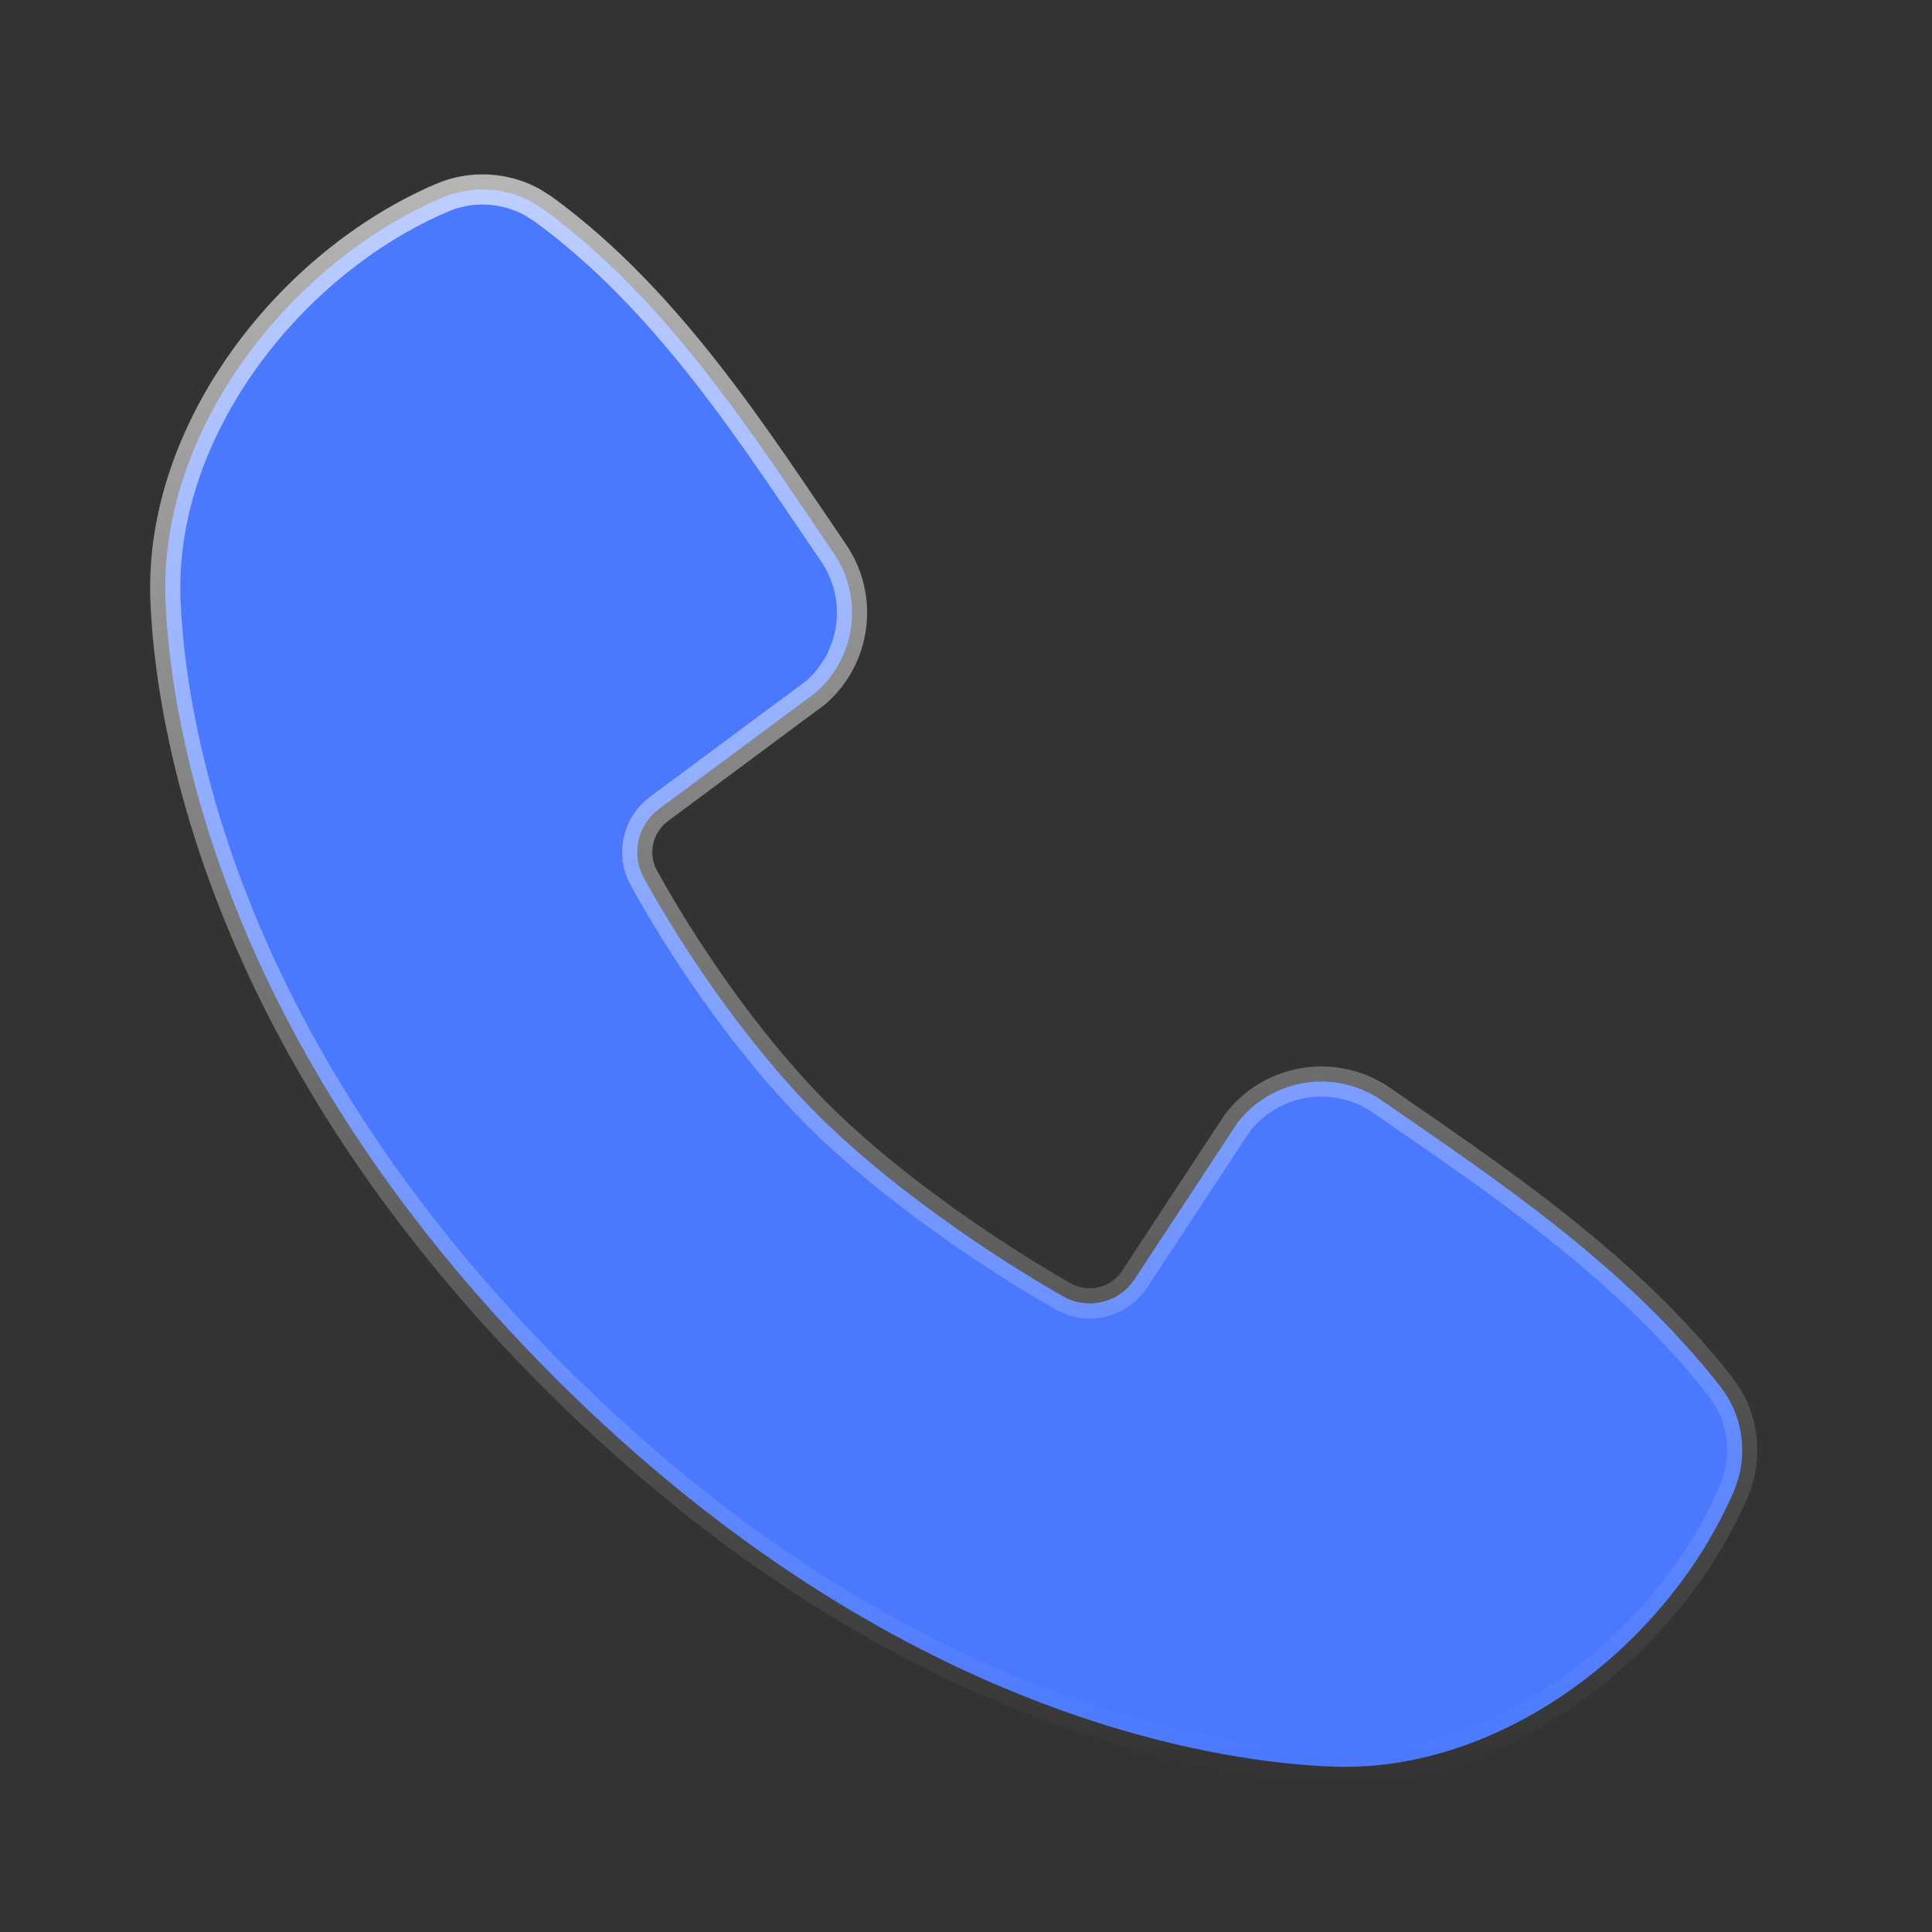 <svg width="32" height="32" viewBox="0 0 32 32" fill="none" xmlns="http://www.w3.org/2000/svg">
<rect x="0" y="0" width="32" height="32" fill="#333333" stroke="none"/>
<path d="M8.18 3.148C8.401 3.173 8.615 3.239 8.809 3.344L8.997 3.463C11.086 4.986 12.532 7.293 13.806 9.157C14.05 9.513 14.153 9.945 14.098 10.373C14.043 10.798 13.835 11.189 13.511 11.471L10.92 13.395C10.747 13.521 10.625 13.706 10.577 13.915C10.528 14.125 10.558 14.346 10.66 14.536L10.662 14.538C11.258 15.621 12.318 17.238 13.54 18.46C14.762 19.681 16.454 20.812 17.609 21.473L17.687 21.512C17.869 21.593 18.073 21.61 18.267 21.561C18.489 21.506 18.68 21.366 18.802 21.174L20.491 18.604C20.763 18.247 21.163 18.008 21.607 17.936C22.054 17.864 22.512 17.968 22.884 18.225C24.77 19.53 26.923 20.955 28.498 22.971C28.686 23.212 28.805 23.501 28.843 23.804C28.882 24.108 28.839 24.417 28.717 24.698V24.699C27.633 27.23 24.891 29.364 22.079 29.261C20.208 29.192 14.831 28.458 9.186 22.814C3.542 17.169 2.81 11.794 2.74 9.922C2.638 7.119 4.797 4.357 7.315 3.278V3.277C7.587 3.16 7.885 3.116 8.18 3.148Z" fill="#4A78FF" stroke="url(#paint0_linear_90_517)" stroke-width="0.5"/>
<defs>
<linearGradient id="paint0_linear_90_517" x1="15.797" y1="2.887" x2="15.797" y2="29.515" gradientUnits="userSpaceOnUse">
<stop stop-color="white" stop-opacity="0.64"/>
<stop offset="1" stop-color="white" stop-opacity="0"/>
</linearGradient>
</defs>
</svg>
